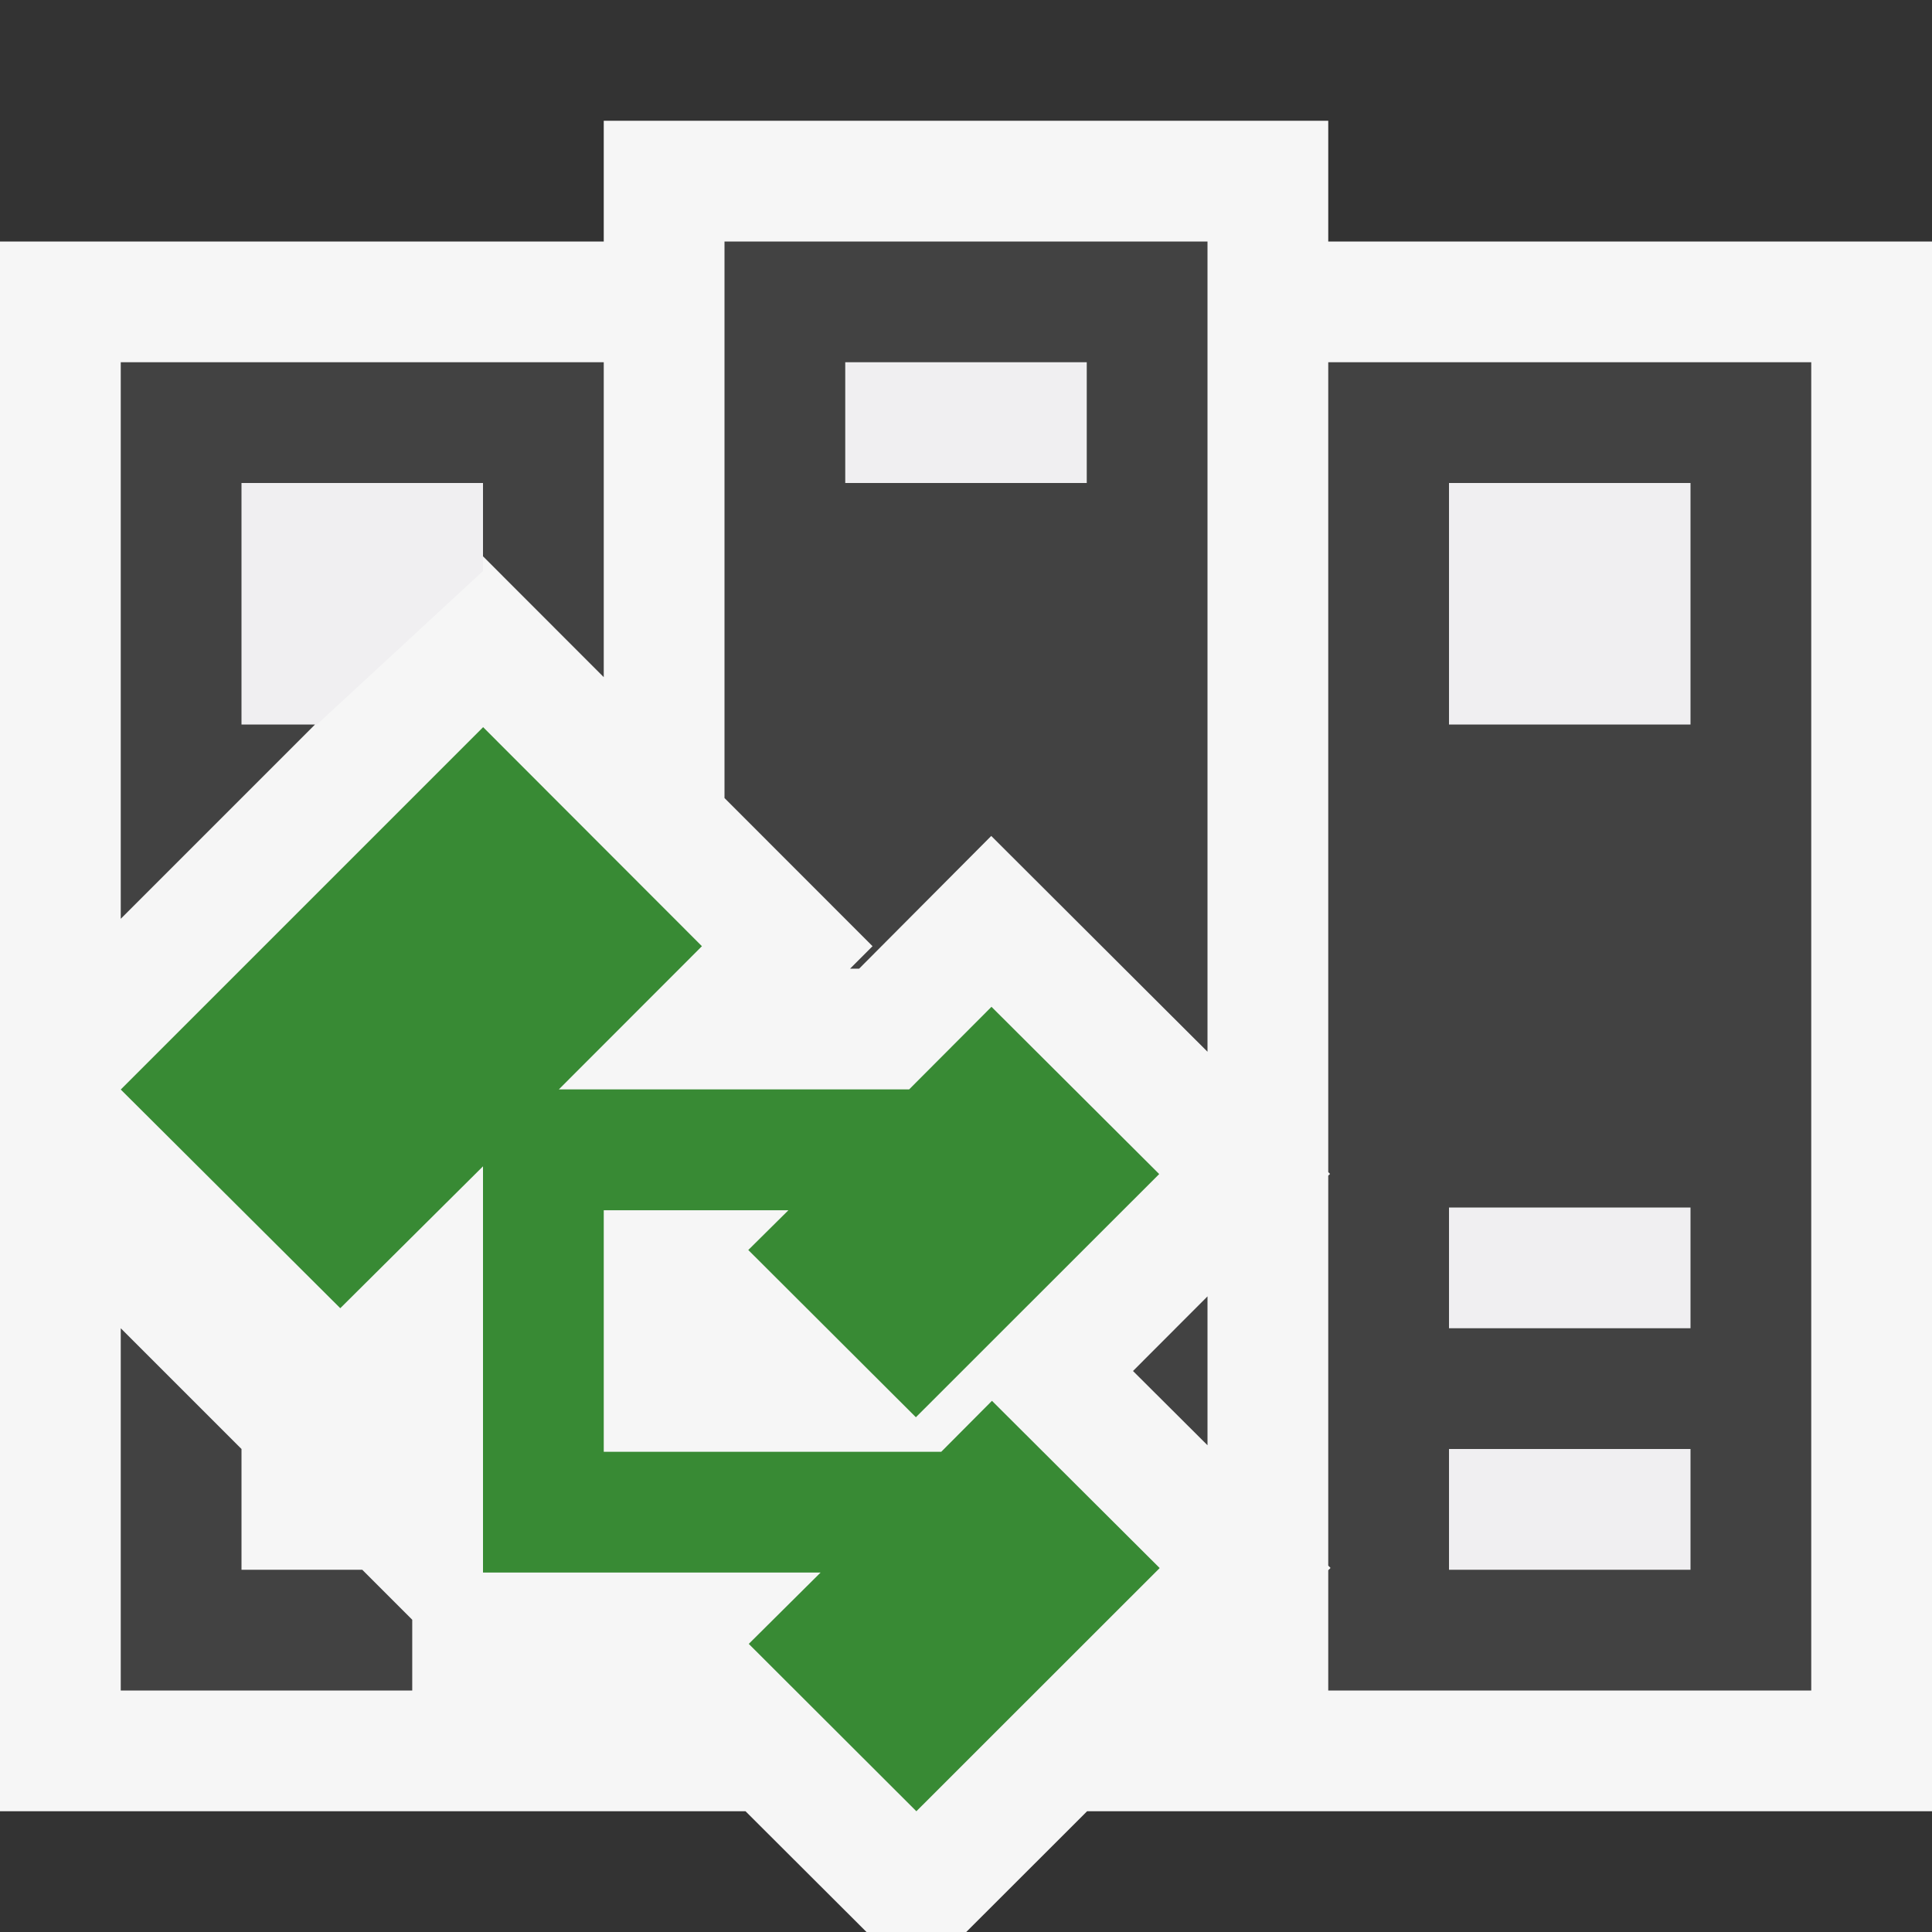 <svg xmlns="http://www.w3.org/2000/svg" viewBox="0 0 16 16"><rect x="0" y="0" width="16" height="16" fill="#333333" stroke="none"/><style>.st0{opacity:0}.st0,.st1{fill:#f6f6f6}.st2{fill:#f0eff1}.st3{fill:#424242}.st4{fill:#388a34}</style><g id="outline"><path class="st0" d="M0 0h16v16H0z"/><path class="st1" d="M11 2V1H5v1H0v13h6.174l1.002 1h.826l1.001-1H16V2z"/><path class="st2" d="M2 4v2h.625L4 4.729V4H2M7 3h2v1H7zM12 4h2v2h-2zM12 10h2v1h-2zM12 12h2v1h-2z"/></g><g id="icon_x5F_bg"><path class="st3" d="M7.226 7.836l-.186.186h.075l1.094-1.099L10 8.71V2H6v4.609l1.226 1.227zM7 3h2v1H7V3zM9.383 11.354l.617.615v-1.233zM2.609 6H2V4h2v.609l.001-.001.999 1V3H1v4.609zM11 3v6.707l.015.015-.015.014v3.23l.019.019-.019.019V14h4V3h-4zm3 10h-2v-1h2v1zm0-2h-2v-1h2v1zm0-5h-2V4h2v2zM3.414 13.414L3 13H2v-1l-1-1v3h2.414z"/></g><path class="st4" d="M8.215 11.601l-.42.422H5v-2h1.529l-.332.329 1.388 1.385L9.6 9.723 8.211 8.338l-.682.684H4.628l1.185-1.186-1.812-1.814L1 9.023l1.818 1.811L4 9.659v3.364h2.796l-.595.591L7.589 15l2.015-2.014z" id="color_x5F_importance"/></svg>
